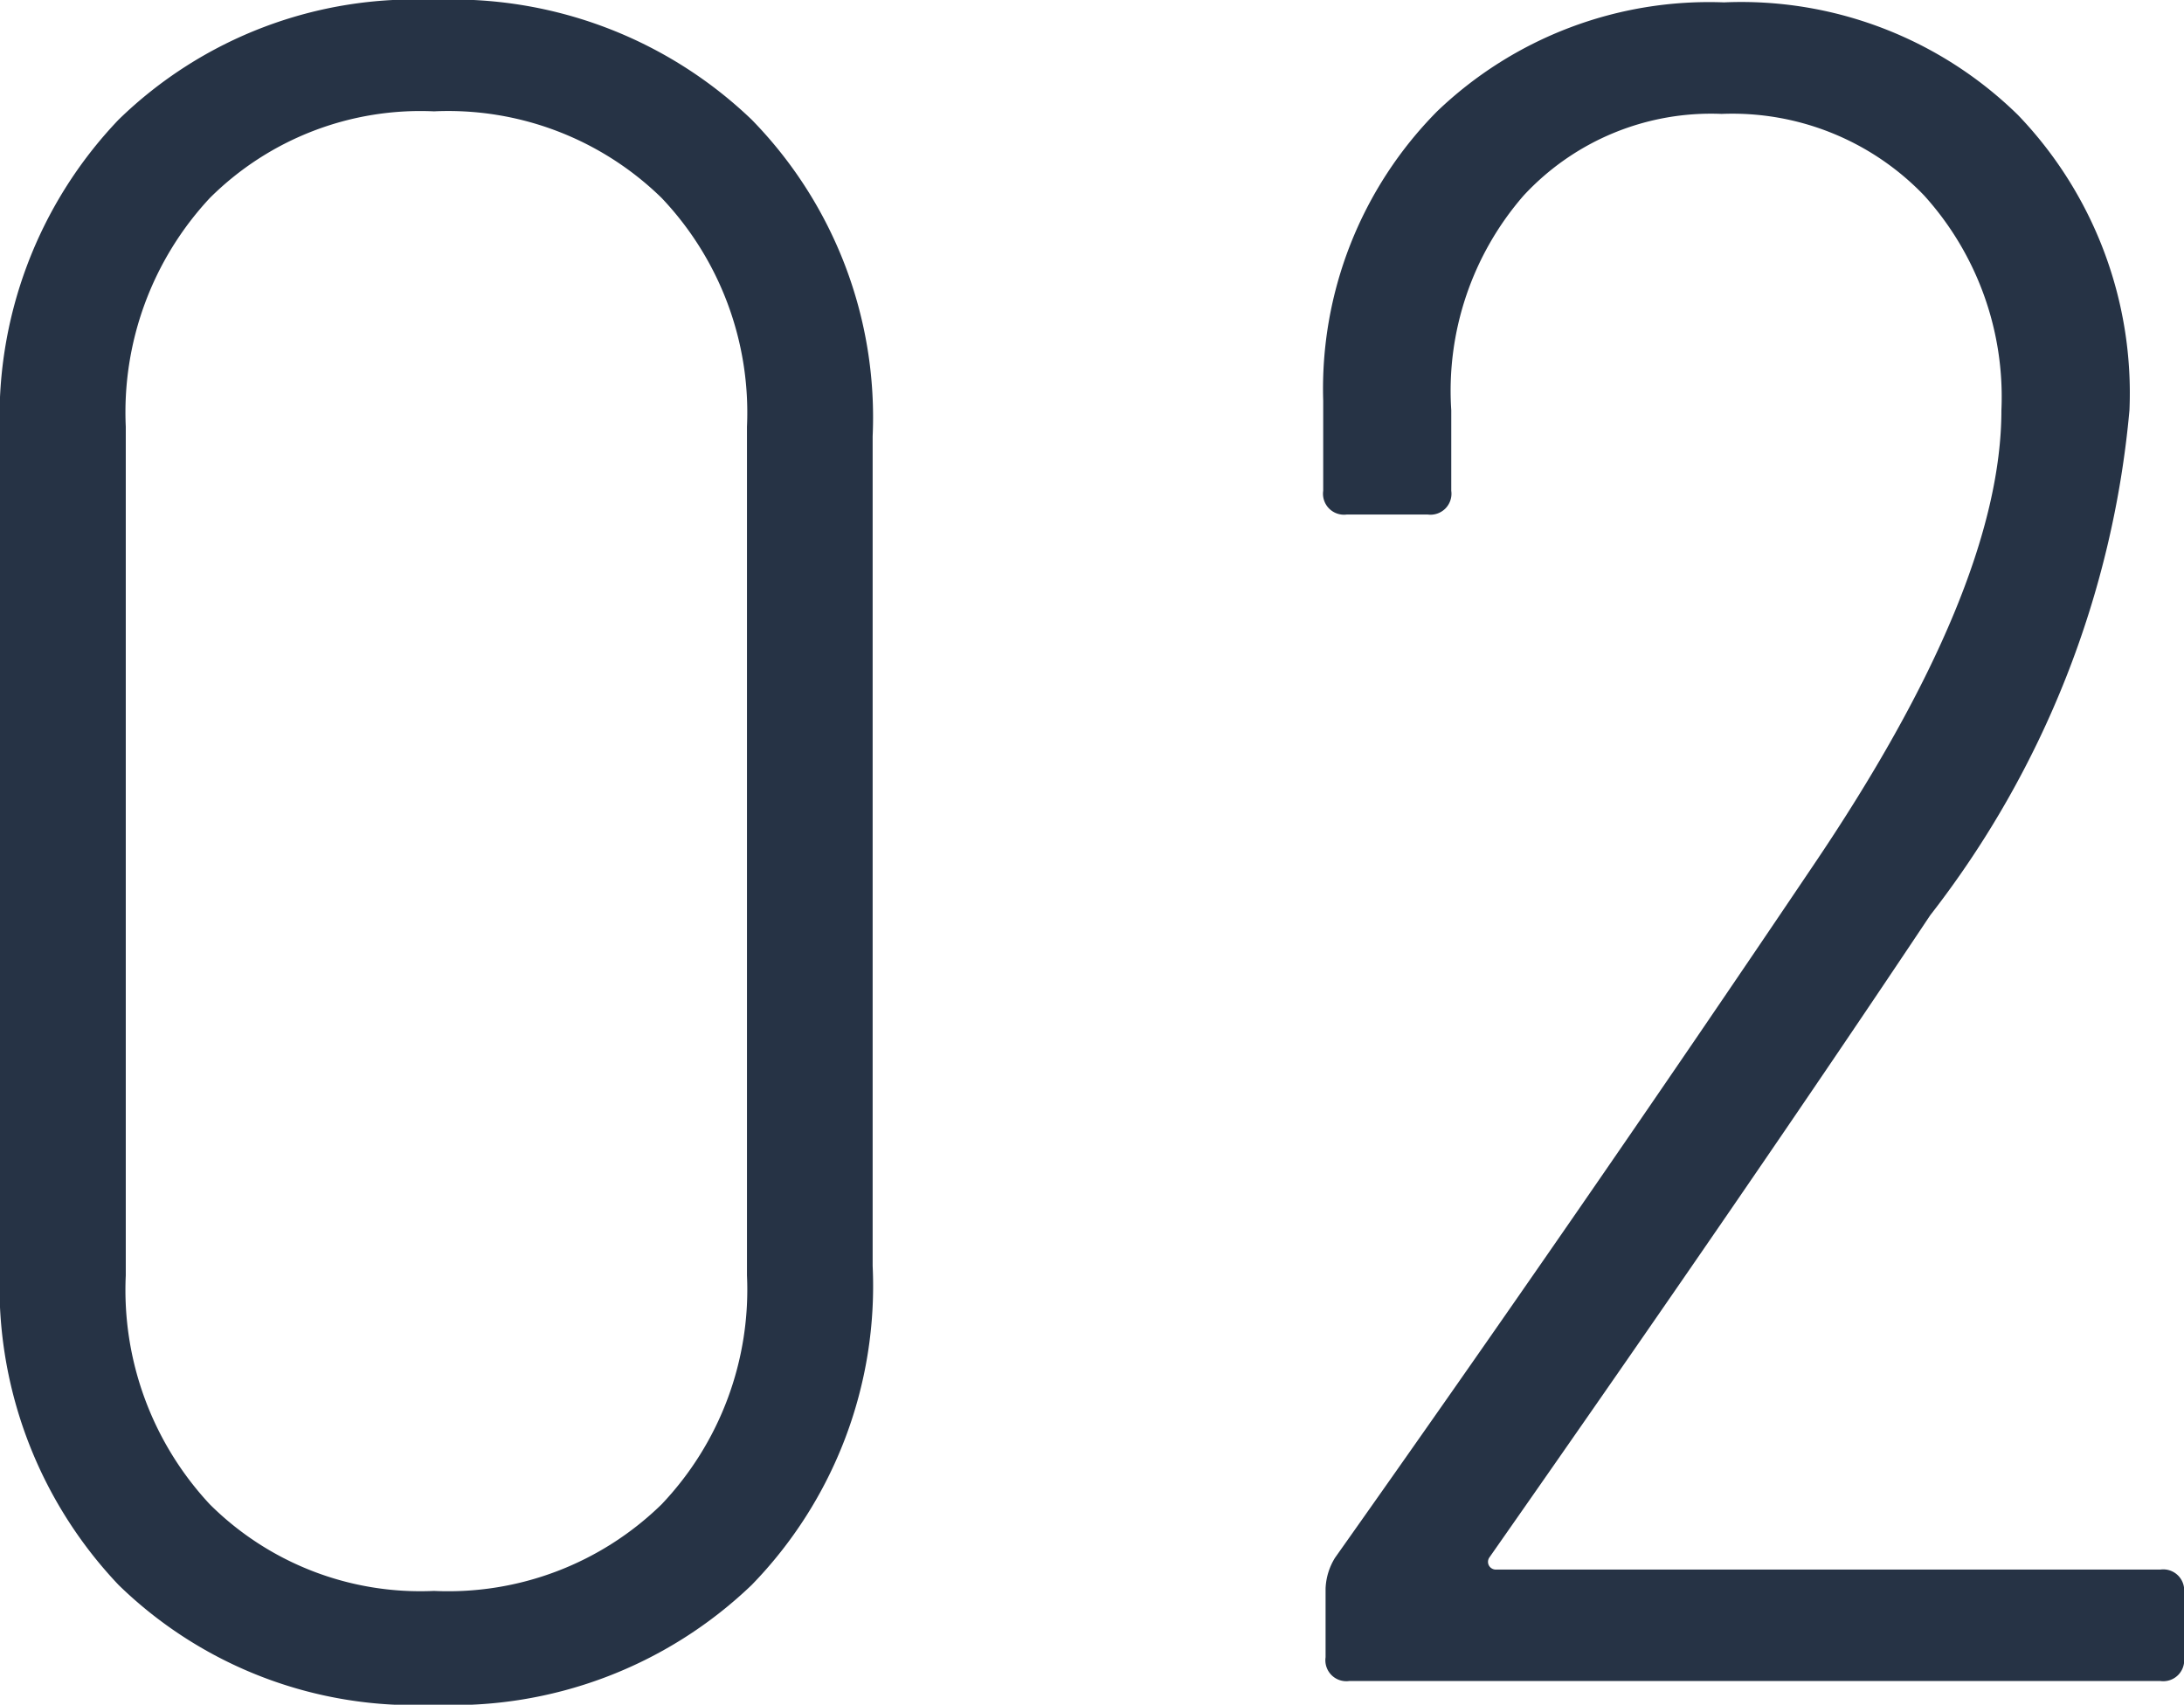 <svg xmlns="http://www.w3.org/2000/svg" width="23.025" height="17.975"><path fill="#263345" d="M4.575 17.975a4.469 4.469 0 0 1-3.325-1.263A4.57 4.57 0 0 1 0 13.349v-8.75a4.537 4.537 0 0 1 1.25-3.337A4.469 4.469 0 0 1 4.575-.001a4.554 4.554 0 0 1 3.35 1.263A4.487 4.487 0 0 1 9.2 4.599v8.75a4.52 4.52 0 0 1-1.275 3.363 4.554 4.554 0 0 1-3.35 1.263Zm0-1.2a3.219 3.219 0 0 0 2.4-.913 3.286 3.286 0 0 0 .9-2.413v-8.95a3.286 3.286 0 0 0-.9-2.412 3.219 3.219 0 0 0-2.4-.913 3.145 3.145 0 0 0-2.362.913 3.313 3.313 0 0 0-.887 2.412v8.95a3.313 3.313 0 0 0 .886 2.413 3.145 3.145 0 0 0 2.363.913Zm9.65.95a.221.221 0 0 1-.25-.25v-.725a.662.662 0 0 1 .1-.325q2.6-3.675 5.025-7.275 2-2.95 2-4.825a3.165 3.165 0 0 0-.813-2.262 2.8 2.8 0 0 0-2.137-.862 2.691 2.691 0 0 0-2.088.862 3.137 3.137 0 0 0-.762 2.262v.85a.221.221 0 0 1-.25.25h-.85a.221.221 0 0 1-.25-.25v-.95a4.156 4.156 0 0 1 1.2-3.05 4.143 4.143 0 0 1 3.025-1.15 4.167 4.167 0 0 1 3.1 1.188 4.234 4.234 0 0 1 1.175 3.112 10.153 10.153 0 0 1-2.1 5.325q-1.85 2.775-4.65 6.775a.082.082 0 0 0 0 .087.084.084 0 0 0 .075.038h7a.221.221 0 0 1 .25.25v.675a.221.221 0 0 1-.25.25Z" data-name="パス 204"/></svg>